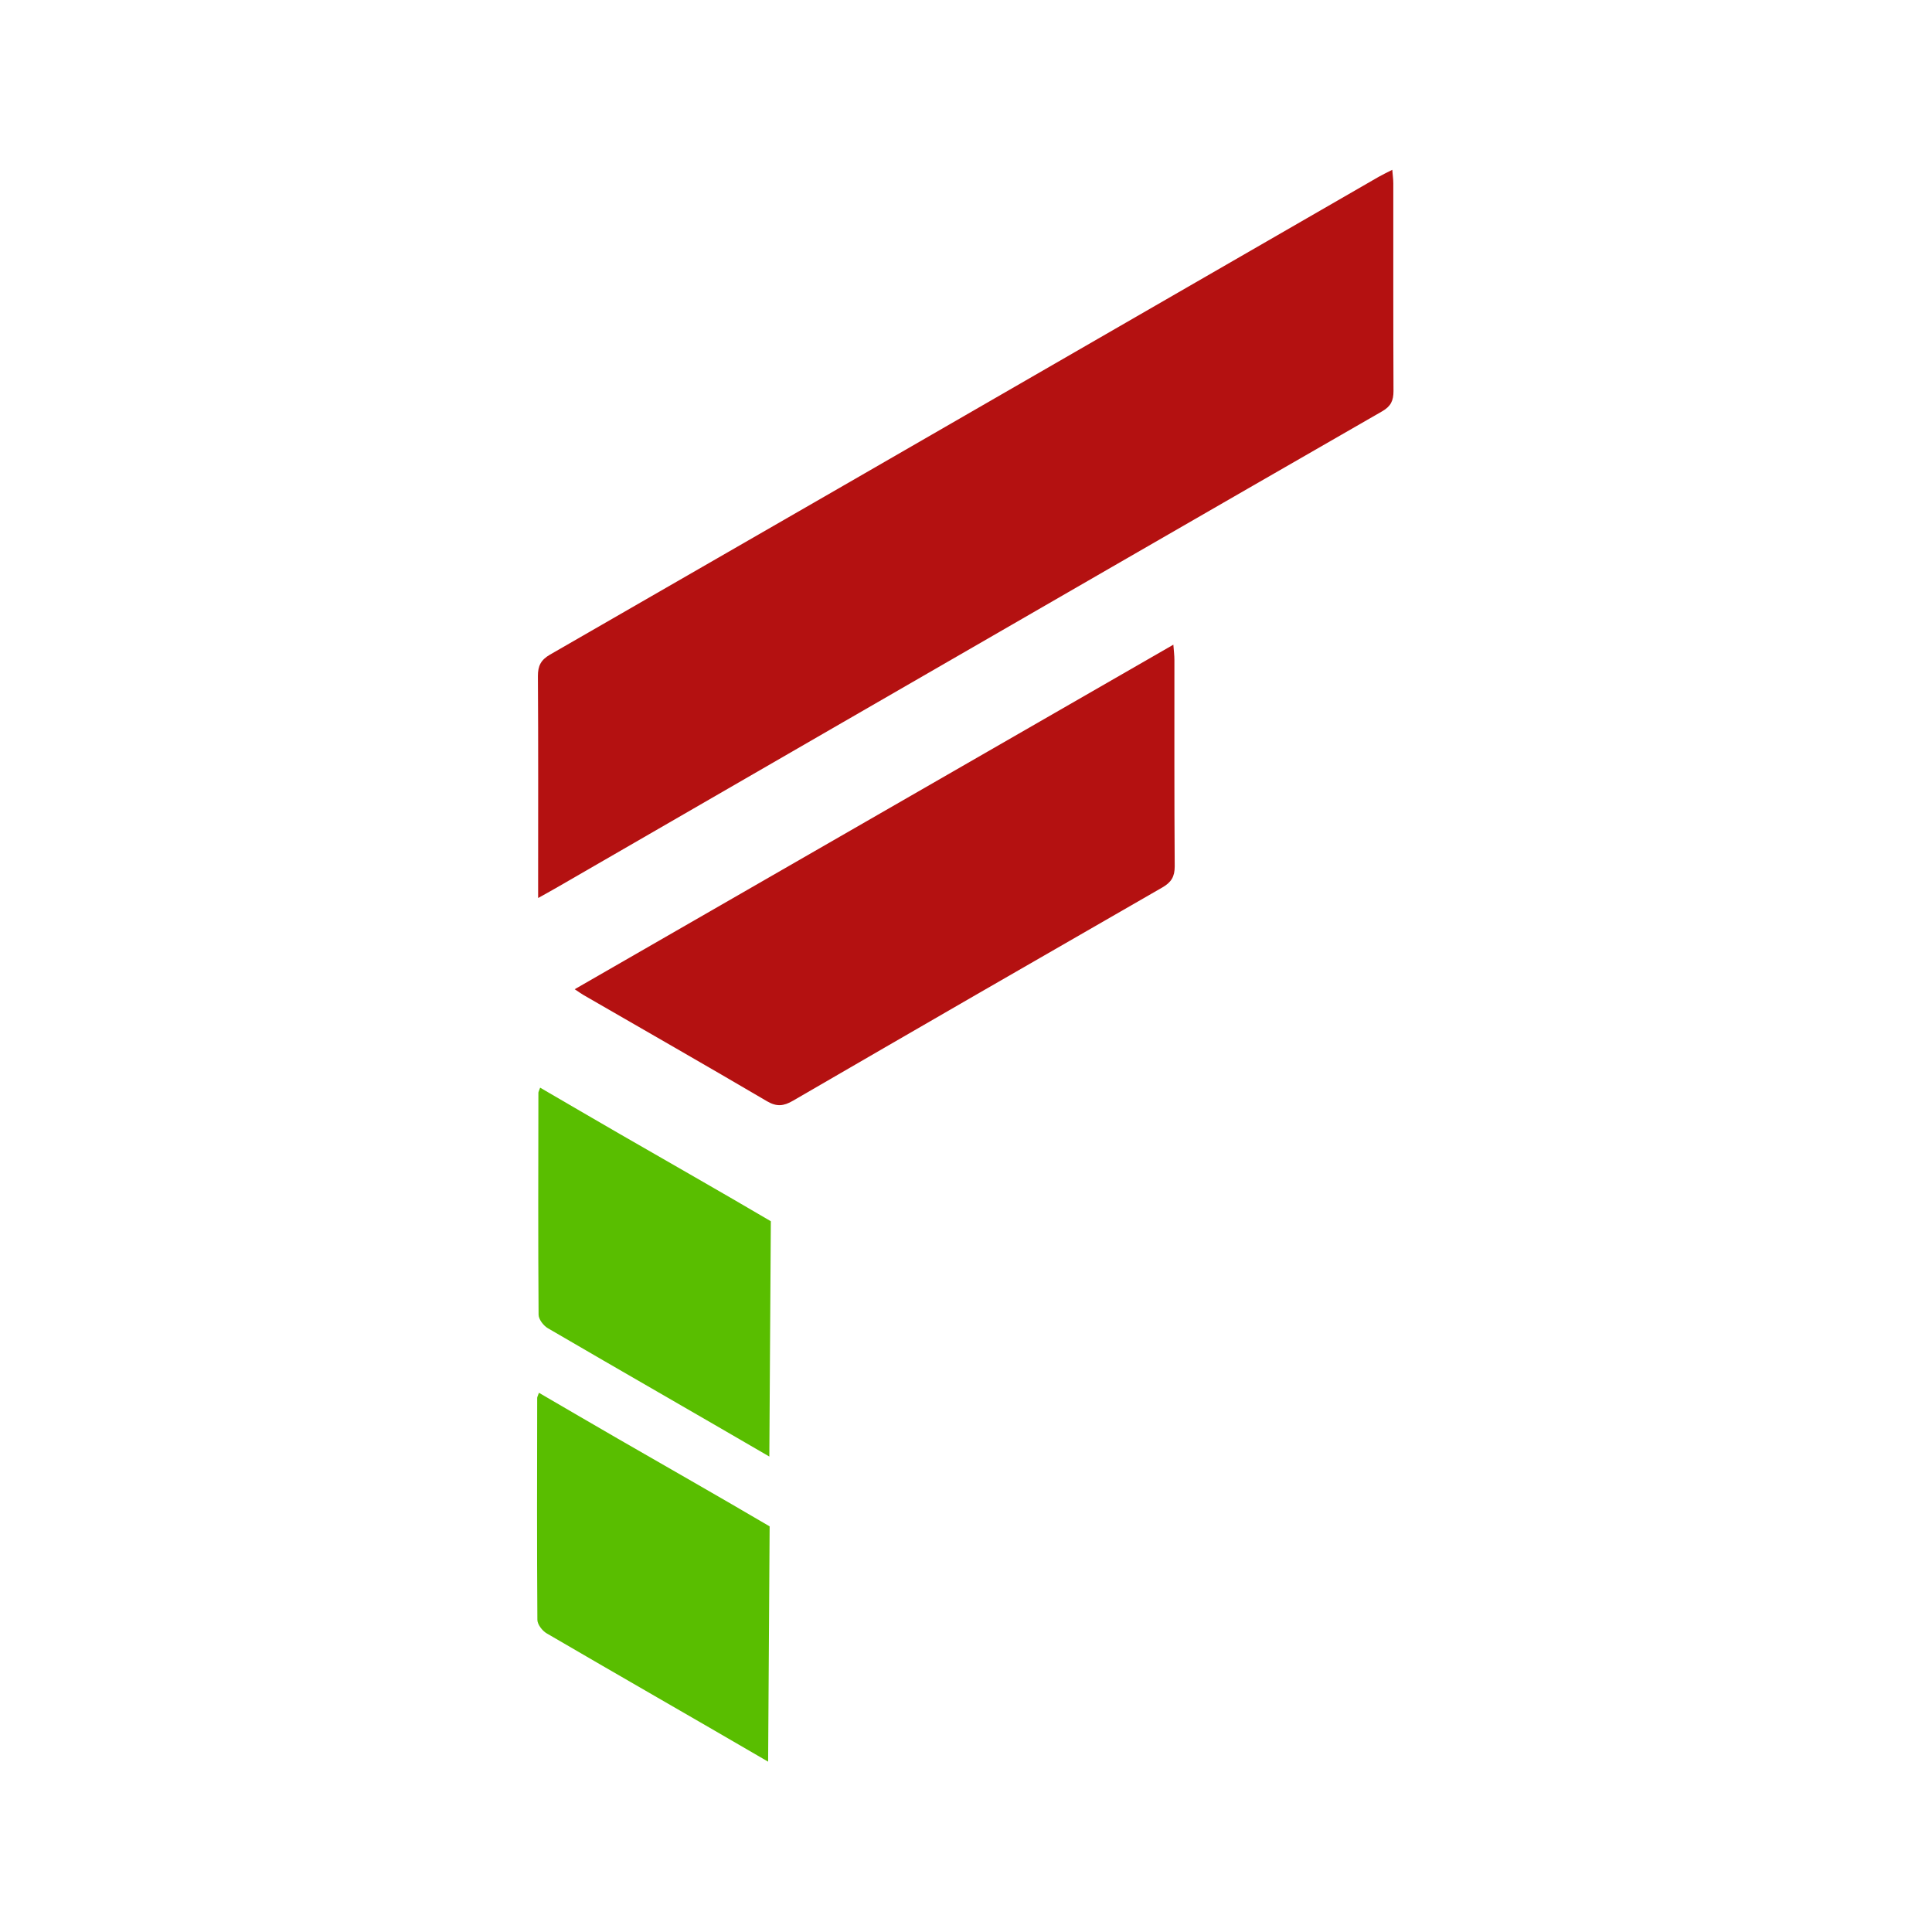 <?xml version="1.0" encoding="UTF-8"?> <svg xmlns="http://www.w3.org/2000/svg" id="Calque_1" viewBox="0 0 512 512"><path d="M142.61,237.98v-4.53c0-18.09.06-36.19-.06-54.28-.01-2.72.8-4.29,3.18-5.67,51.81-29.8,103.58-59.68,155.34-89.55,21.43-12.36,42.85-24.74,64.28-37.08,1.06-.61,2.16-1.12,3.62-1.87.11,1.48.27,2.53.27,3.6.01,18.34-.03,36.69.05,55.03,0,2.53-.69,4.04-3,5.37-47.79,27.47-95.52,55.05-143.26,82.61-25.02,14.44-50.02,28.9-75.02,43.34-1.5.87-3.02,1.71-5.39,3.03h0Z" style="fill:#b41111; stroke-width:0px;"></path><path d="M152.31,262.15c53.02-30.52,105.58-60.76,158.64-91.3.13,1.69.28,2.86.28,4.04.01,18.23-.05,36.46.08,54.68.01,2.76-.92,4.26-3.27,5.61-32.68,18.78-65.32,37.62-97.92,56.54-2.43,1.41-4.28,1.63-6.84.13-16.13-9.48-32.37-18.76-48.58-28.12-.64-.37-1.23-.8-2.39-1.57h.01Z" style="fill:#b41111; stroke-width:0px;"></path><path d="M203.88,386c-19.53-11.38-39.16-22.61-58.68-34-1.16-.67-2.47-2.37-2.47-3.6-.14-19.61-.08-39.21-.05-58.8,0-.23.15-.47.46-1.36,7.21,4.19,14.11,8.24,21.03,12.23,13.38,7.71,26.8,15.35,40.11,23.17" style="fill:#59be00; stroke-width:0px;"></path><path d="M203.56,466.86c-19.53-11.38-39.16-22.61-58.68-34-1.16-.67-2.47-2.37-2.47-3.6-.14-19.61-.08-39.21-.05-58.8,0-.23.15-.47.46-1.36,7.21,4.19,14.11,8.24,21.03,12.23,13.38,7.71,26.8,15.35,40.11,23.17" style="fill:#59be00; stroke-width:0px;"></path></svg> 